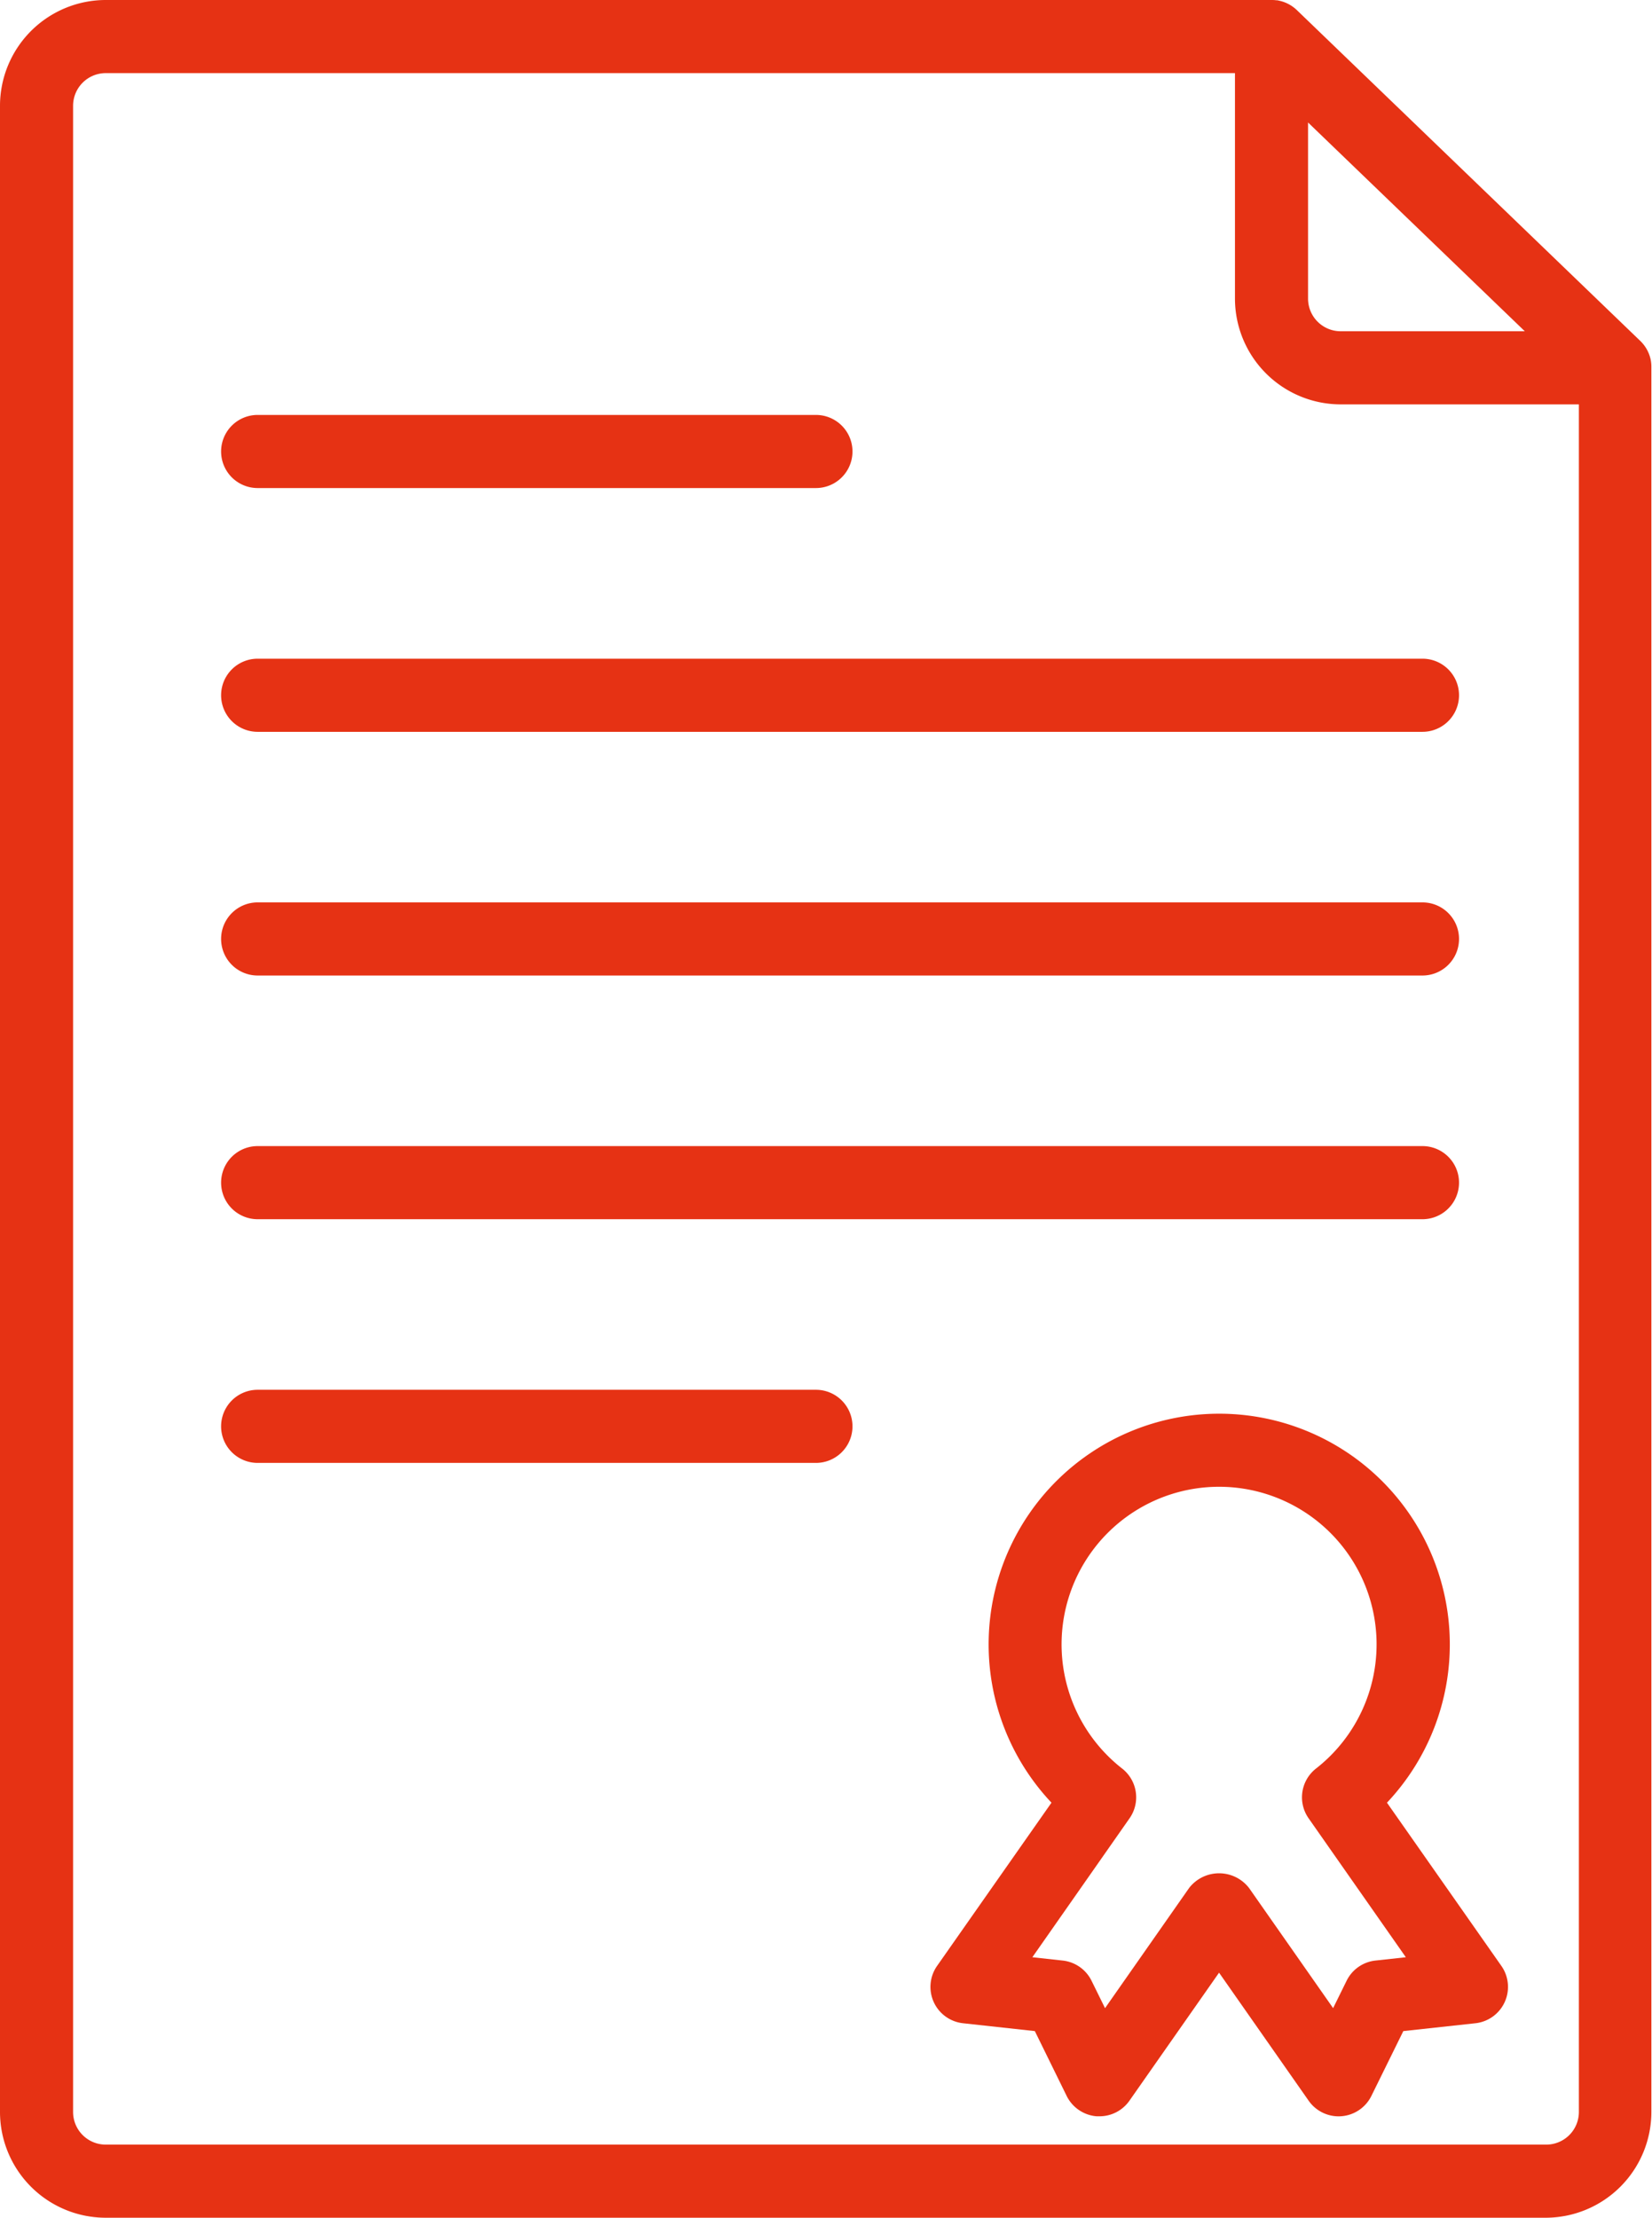 <svg xmlns="http://www.w3.org/2000/svg" width="44.755" height="60.053" viewBox="0 0 44.755 60.053">
  <g id="certificate-867_3_" data-name="certificate-867 (3)" transform="translate(-32.214)">
    <path id="Path_495" data-name="Path 495" d="M74.105,60.054H35.077a2.866,2.866,0,0,1-2.863-2.863V2.863A2.867,2.867,0,0,1,35.077,0H66.655c.035,0,.085,0,.129.007H66.8c.025,0,.05.008.075.013a.993.993,0,0,1,.469.25h0l0,0,0,0,9.317,8.971h0s0,0,0,0,0,0,0,0,0,0,0,0,0,0,0,0h0a.993.993,0,0,1,.262.454h0s0,0,0,0,0,0,0,0h0c.007.027.013.054.017.082h0v0h0v0h0a.982.982,0,0,1,.012.165V57.191A2.867,2.867,0,0,1,74.105,60.054ZM35.077,1.98a.885.885,0,0,0-.883.883V57.191a.884.884,0,0,0,.883.883H74.105a.884.884,0,0,0,.883-.883V10.95H68.534a2.866,2.866,0,0,1-2.863-2.863V1.98ZM67.651,3.317v4.77a.884.884,0,0,0,.883.883h4.989ZM62,57.307c-.025,0-.05,0-.075,0a.994.994,0,0,1-.813-.55L60.249,55,58.3,54.787a.99.99,0,0,1-.7-1.551L60.7,48.815a6.247,6.247,0,1,1,9.089,0l3.1,4.421a.99.99,0,0,1-.7,1.551L70.232,55l-.865,1.755a.99.99,0,0,1-1.7.13l-2.427-3.467-2.428,3.467A.989.989,0,0,1,62,57.307ZM60.182,53l.822.09a.991.991,0,0,1,.781.546l.366.743,2.279-3.256a1.027,1.027,0,0,1,1.621,0l2.279,3.255.366-.742a.989.989,0,0,1,.781-.546L70.3,53l-2.634-3.762a.989.989,0,0,1,.2-1.347,4.267,4.267,0,1,0-5.251,0,.989.989,0,0,1,.2,1.347Z" fill="#e63214"/>
    <path id="Path_496" data-name="Path 496" d="M73.553,160.467H58.427a.99.99,0,0,1,0-1.98H73.552a.99.99,0,0,1,0,1.98Z" transform="translate(-19.233 -120.853)" fill="#e63214"/>
    <path id="Path_497" data-name="Path 497" d="M89.985,132.674H58.427a.99.99,0,1,1,0-1.98H89.984a.99.99,0,0,1,0,1.98Z" transform="translate(-19.233 -99.659)" fill="#e63214"/>
    <path id="Path_498" data-name="Path 498" d="M89.985,104.883H58.427a.99.99,0,0,1,0-1.98H89.984a.99.99,0,0,1,0,1.98Z" transform="translate(-19.233 -78.467)" fill="#e63214"/>
    <path id="Path_499" data-name="Path 499" d="M89.985,77.092H58.427a.99.99,0,0,1,0-1.98H89.984a.99.99,0,0,1,0,1.98Z" transform="translate(-19.233 -57.275)" fill="#e63214"/>
    <path id="Path_500" data-name="Path 500" d="M73.553,49.3H58.427a.99.99,0,0,1,0-1.98H73.552a.99.99,0,0,1,0,1.98Z" transform="translate(-19.233 -36.084)" fill="#e63214"/>
  </g>
</svg>
